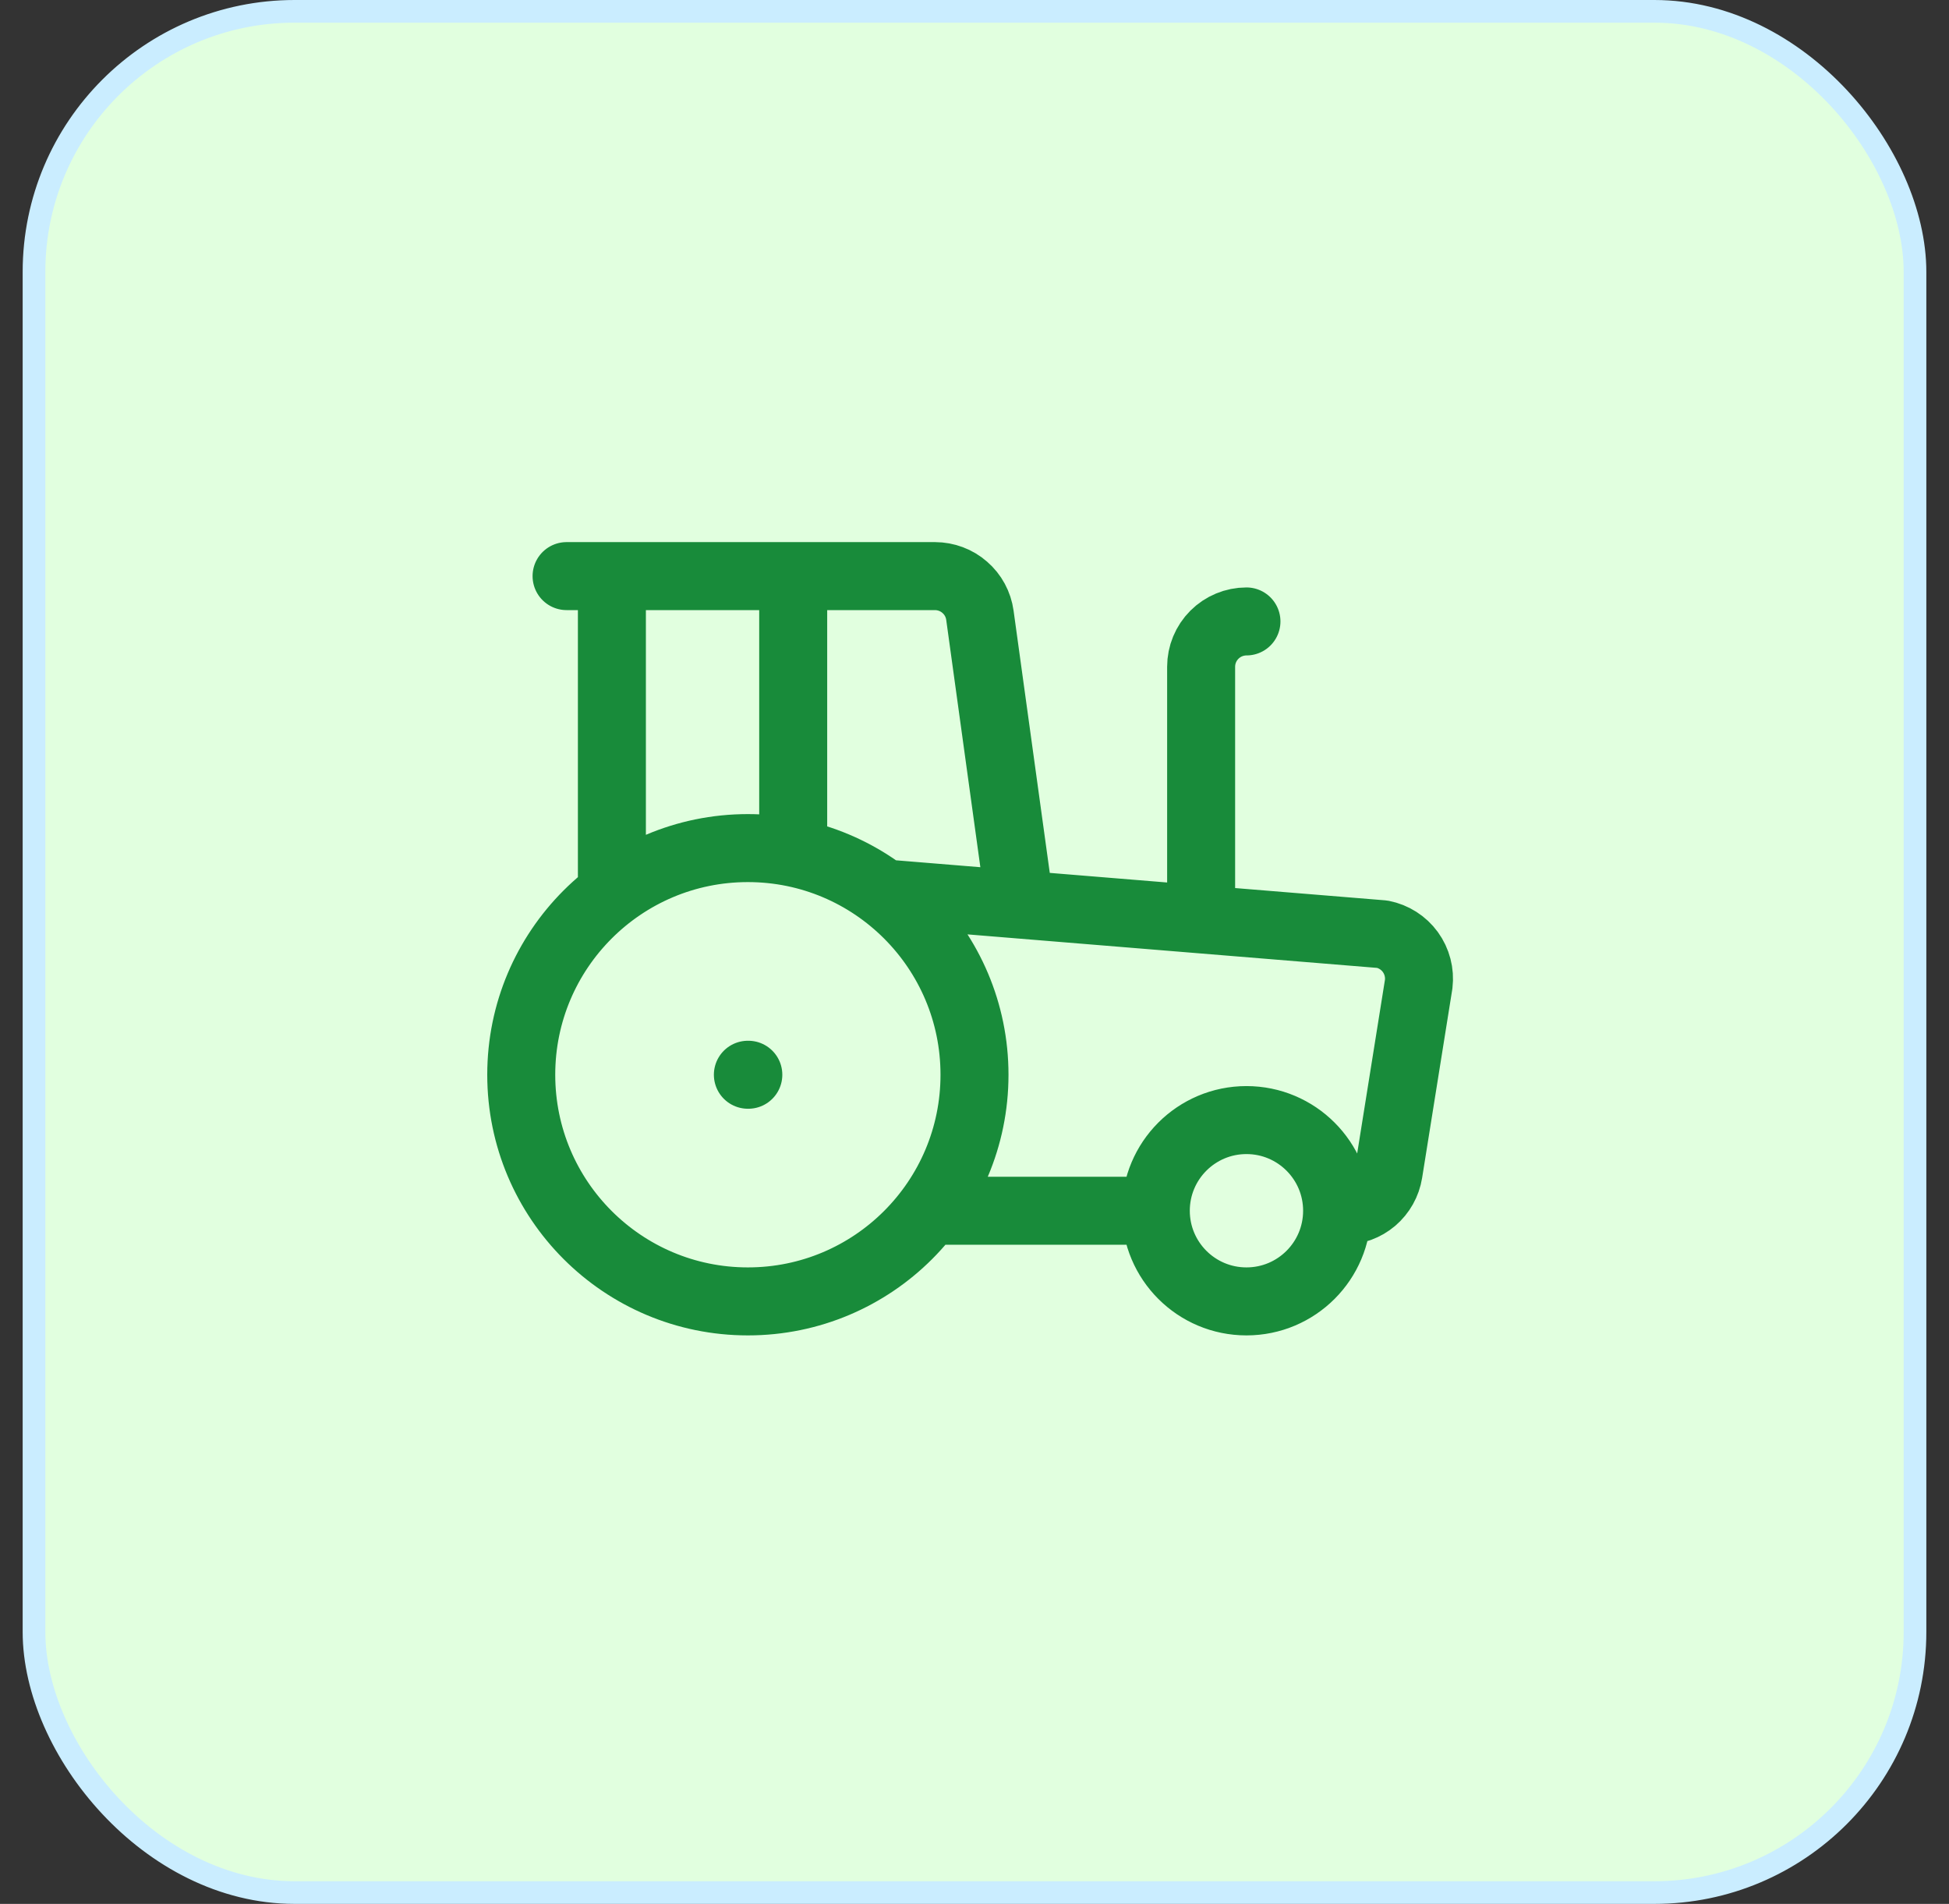 <svg width="43" height="42" viewBox="0 0 43 42" fill="none" xmlns="http://www.w3.org/2000/svg">
<rect x="0" y="0" width="43" height="42" fill="#333333" stroke="none"/>
<rect x="0.75" y="0.25" width="41.5" height="41.5" rx="5.75" fill="#E1FFDF" stroke="#CAEDFF" stroke-width="0.5"/>
<path d="M19.5 19.709L30.5 20.609C30.747 20.658 30.968 20.798 31.116 21.002C31.264 21.206 31.33 21.459 31.3 21.709L30.635 25.867C30.597 26.102 30.477 26.316 30.296 26.471C30.115 26.625 29.885 26.709 29.647 26.709H29.5M29.5 26.709C29.5 27.814 28.605 28.709 27.5 28.709C26.395 28.709 25.5 27.814 25.5 26.709M29.5 26.709C29.5 25.605 28.605 24.709 27.5 24.709C26.395 24.709 25.5 25.605 25.5 26.709M25.5 26.709H20.5M27.5 13.709C27.235 13.709 26.98 13.815 26.793 14.002C26.605 14.19 26.5 14.444 26.5 14.709V20.282M12.5 12.709H20.629C20.87 12.71 21.104 12.797 21.285 12.956C21.468 13.114 21.586 13.333 21.619 13.572L22.5 19.955M13.5 19.709V12.709M16.5 23.709H16.51M17.5 18.809V12.709M21.5 23.709C21.5 26.471 19.261 28.709 16.5 28.709C13.739 28.709 11.5 26.471 11.5 23.709C11.5 20.948 13.739 18.709 16.5 18.709C19.261 18.709 21.5 20.948 21.5 23.709Z" stroke="#188B3A" stroke-width="1.5" stroke-linecap="round" stroke-linejoin="round"/>
</svg>
